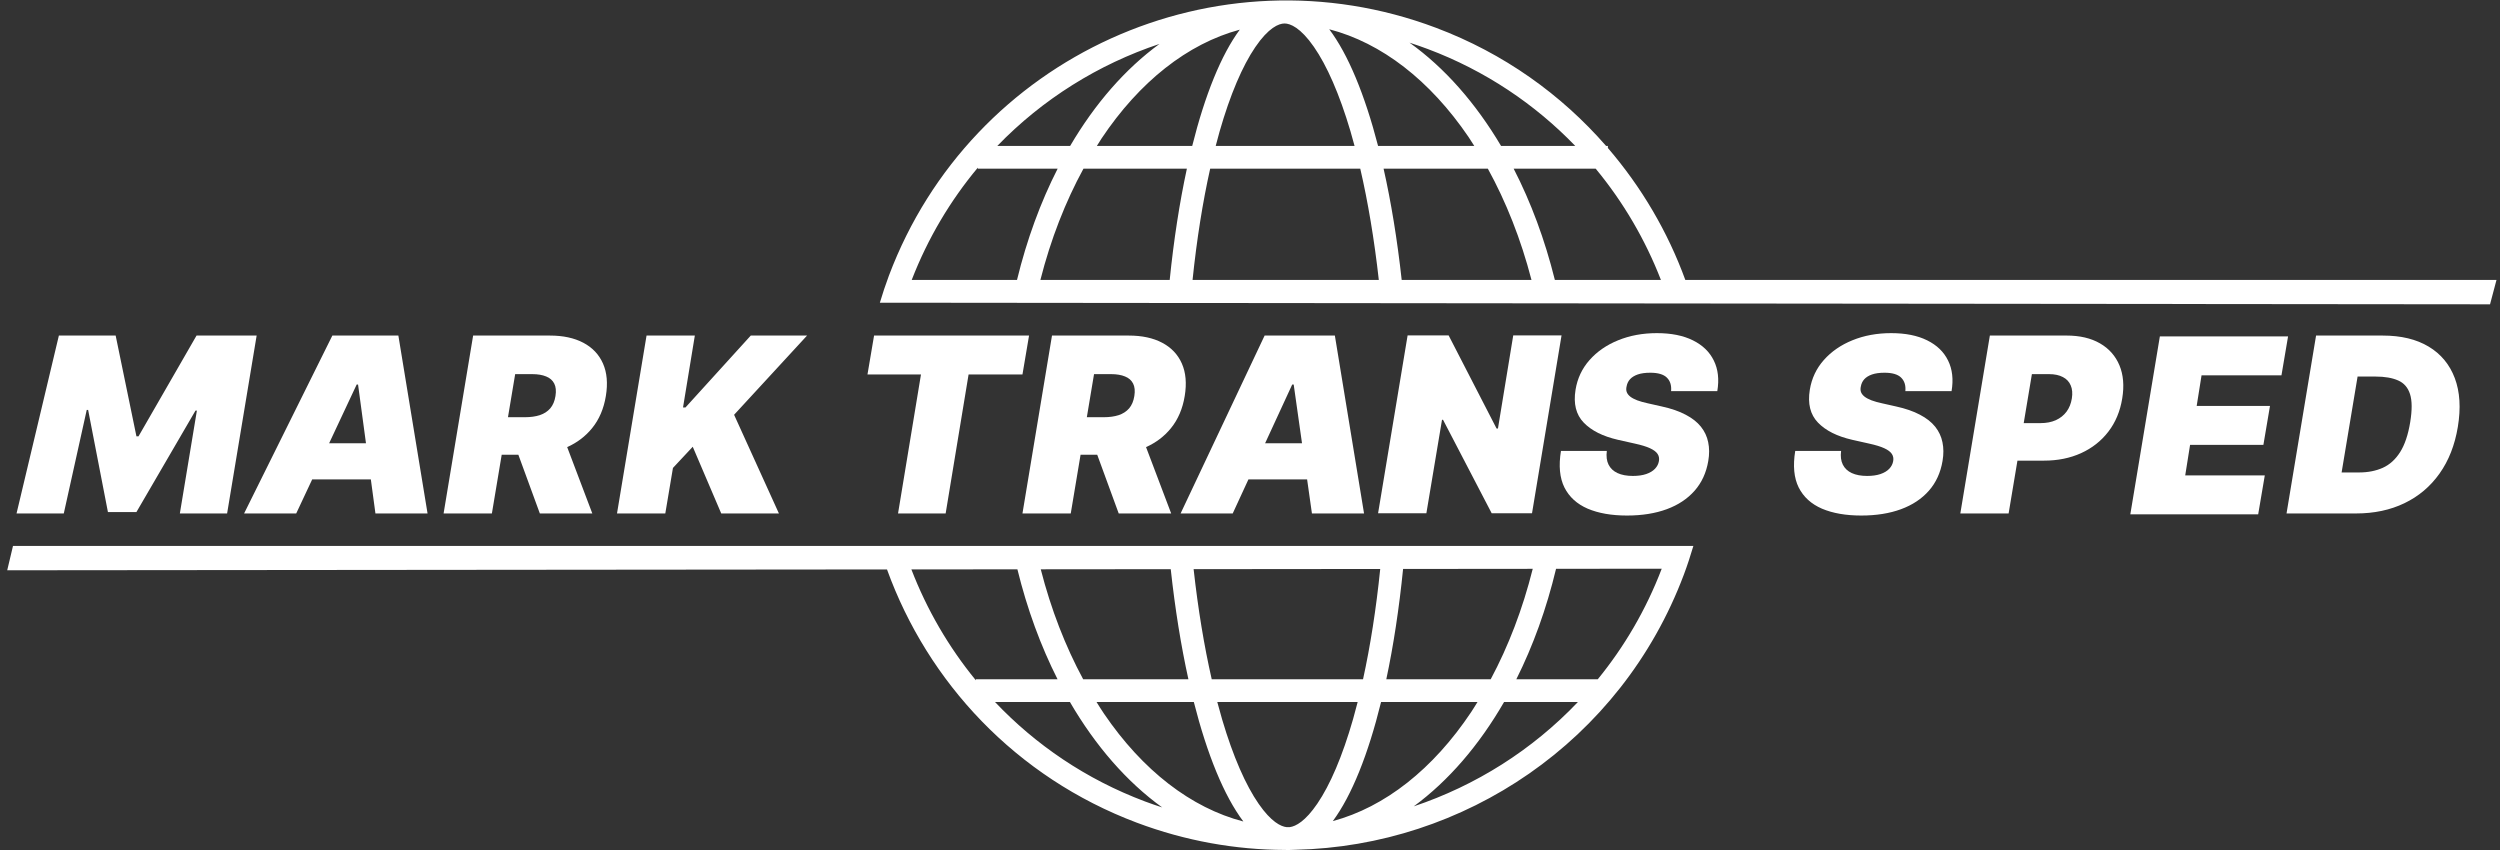 <svg xmlns="http://www.w3.org/2000/svg" xmlns:xlink="http://www.w3.org/1999/xlink" id="Warstwa_1" viewBox="0 0 321.827 109.458"><rect x="0" y="0" width="321.827" height="109.458" fill="#333333" stroke="none"/><defs><style>      .st0, .st1 {        fill: #ffffff;      }      .st0, .st2 {        fill-rule: evenodd;      }      .st3 {        fill: none;      }      .st2 {        fill: #ffffff;      }      .st4 {        clip-path: url(#clippath);      }    </style><clipPath id="clippath"><rect class="st3" x="-259.772" y="-224.517" width="842" height="595"></rect></clipPath></defs><g class="st4"><g><polygon class="st1" points="274.238 66.209 278.04 43.309 294.544 43.309 293.694 48.318 283.407 48.318 282.781 52.254 292.218 52.254 291.369 57.264 281.931 57.264 281.305 61.2 291.548 61.2 290.698 66.209 274.238 66.209"></polygon><path class="st0" d="M301.436,60.819h2.259c1.133,0,2.143-.198,3.03-.593.895-.403,1.64-1.073,2.236-2.013.604-.947,1.04-2.24,1.308-3.88.253-1.551.246-2.747-.022-3.589-.268-.85-.779-1.439-1.532-1.767-.753-.335-1.726-.503-2.918-.503h-2.303l-2.057,12.345ZM303.292,66.097h-8.945l3.802-22.9h8.588c2.356,0,4.324.473,5.904,1.42,1.58.947,2.702,2.3,3.366,4.059.663,1.759.794,3.854.391,6.284-.388,2.341-1.174,4.342-2.359,6.005-1.178,1.662-2.684,2.933-4.517,3.813-1.826.88-3.902,1.319-6.228,1.319ZM260.514,54.468h2.172c.745,0,1.401-.127,1.968-.38.567-.261,1.025-.626,1.375-1.096.35-.477.578-1.044.682-1.7.104-.656.056-1.215-.145-1.677-.194-.47-.529-.827-1.006-1.073-.47-.253-1.07-.38-1.8-.38h-2.192l-1.054,6.307ZM256.156,43.197l-3.802,22.9h6.217l1.136-6.799h3.426c1.759,0,3.347-.321,4.763-.962,1.424-.649,2.594-1.569,3.511-2.762.924-1.2,1.521-2.628,1.789-4.283.268-1.625.149-3.045-.358-4.26-.507-1.215-1.342-2.158-2.505-2.829-1.163-.671-2.594-1.006-4.294-1.006h-9.885ZM79.428,66.097l3.802-22.9h6.217l-1.521,9.259h.313l8.409-9.259h7.246l-9.393,10.198,5.77,12.703h-7.425l-3.668-8.588-2.549,2.728-.984,5.859h-6.217ZM67.57,53.708h-2.179l.927-5.546h2.192c.716,0,1.316.101,1.8.302.485.194.831.499,1.04.917.209.41.261.943.157,1.599s-.328,1.185-.671,1.588c-.343.395-.79.686-1.342.872-.552.179-1.193.268-1.923.268ZM57.104,66.097l3.802-22.9h9.885c1.7,0,3.135.309,4.305.928,1.17.619,2.013,1.51,2.527,2.672.514,1.163.637,2.557.369,4.182-.268,1.64-.861,3.023-1.778,4.148-.849,1.044-1.916,1.854-3.2,2.43l3.234,8.539h-6.754l-2.766-7.559h-2.143l-1.263,7.559h-6.217ZM46.093,49.503l1.019,7.559h-4.743l3.545-7.559h.179ZM38.132,66.097h-6.709l11.361-22.9h8.498l3.757,22.9h-6.709l-.591-4.383h-7.551l-2.056,4.383ZM7.579,43.197h7.31l2.674,12.971h.268l7.469-12.971h7.738l-3.802,22.9h-6.083l2.192-13.239h-.179l-7.604,13.06h-3.668l-2.549-13.15h-.179l-2.955,13.329H2.129l5.45-22.9ZM244.741,48.62c.425.417.604.995.537,1.733h5.949c.253-1.506.104-2.818-.447-3.936-.544-1.118-1.442-1.987-2.695-2.605-1.245-.619-2.792-.928-4.64-.928-1.819,0-3.478.306-4.976.917-1.491.604-2.721,1.454-3.69,2.549-.962,1.088-1.562,2.363-1.8,3.824-.291,1.789.06,3.198,1.051,4.227s2.46,1.767,4.406,2.214l2.192.492c.82.179,1.465.376,1.934.593.47.216.794.458.973.727.179.268.239.574.179.917-.06.373-.227.704-.503.995-.276.291-.652.518-1.129.682-.477.164-1.051.246-1.722.246-.79,0-1.45-.123-1.979-.369s-.913-.608-1.152-1.085c-.239-.477-.313-1.066-.224-1.767h-5.904c-.313,1.908-.164,3.478.447,4.708.619,1.223,1.618,2.132,2.997,2.728,1.387.589,3.071.883,5.054.883,1.938,0,3.645-.272,5.121-.816s2.672-1.338,3.589-2.382c.917-1.044,1.502-2.318,1.755-3.824.149-.872.145-1.677-.011-2.415-.149-.738-.462-1.405-.939-2.002-.477-.596-1.133-1.111-1.968-1.543-.827-.44-1.852-.794-3.075-1.062l-1.789-.403c-.522-.112-.973-.239-1.353-.38-.373-.142-.675-.302-.906-.481-.224-.179-.376-.376-.458-.593-.075-.224-.078-.47-.011-.738.06-.343.205-.645.436-.906.239-.261.57-.466.995-.615.432-.149.969-.224,1.61-.224,1.006,0,1.722.212,2.147.637Z"></path><path class="st1" d="M214.583,48.62c.425.417.604.995.537,1.733h5.949c.253-1.506.104-2.818-.447-3.936-.544-1.118-1.442-1.987-2.695-2.605-1.245-.619-2.792-.928-4.64-.928-1.819,0-3.478.306-4.976.917-1.491.604-2.721,1.454-3.69,2.549-.962,1.088-1.562,2.363-1.8,3.824-.291,1.789.06,3.198,1.051,4.227.991,1.029,2.46,1.767,4.406,2.214l2.192.492c.82.179,1.465.376,1.934.593.47.216.794.458.973.727.179.268.239.574.179.917-.06.373-.227.704-.503.995-.276.291-.652.518-1.129.682-.477.164-1.051.246-1.722.246-.79,0-1.45-.123-1.979-.369s-.913-.608-1.152-1.085c-.239-.477-.313-1.066-.224-1.767h-5.904c-.313,1.908-.164,3.478.447,4.708.619,1.223,1.618,2.132,2.997,2.728,1.387.589,3.071.883,5.054.883,1.938,0,3.645-.272,5.121-.816,1.476-.544,2.672-1.338,3.589-2.382.917-1.044,1.502-2.318,1.756-3.824.149-.872.145-1.677-.011-2.415-.149-.738-.462-1.405-.939-2.002-.477-.596-1.133-1.111-1.968-1.543-.827-.44-1.852-.794-3.075-1.062l-1.789-.403c-.522-.112-.973-.239-1.353-.38-.373-.142-.675-.302-.906-.481-.224-.179-.377-.376-.459-.593-.075-.224-.078-.47-.011-.738.06-.343.205-.645.436-.906.239-.261.57-.466.995-.615.432-.149.969-.224,1.61-.224,1.006,0,1.722.212,2.147.637Z"></path><polygon class="st1" points="112.52 43.197 111.671 48.206 118.558 48.206 115.606 66.097 121.734 66.097 124.686 48.206 131.622 48.206 132.471 43.197 112.52 43.197"></polygon><path class="st0" d="M142.088,53.708h-2.179l.927-5.546h2.192c.716,0,1.316.101,1.8.302.485.194.831.499,1.04.917.209.41.261.943.157,1.599-.104.656-.328,1.185-.671,1.588-.343.395-.79.686-1.342.872-.552.179-1.193.268-1.923.268ZM131.622,66.097l3.802-22.9h9.885c1.7,0,3.135.309,4.305.928,1.17.619,2.013,1.51,2.527,2.672.514,1.163.637,2.557.369,4.182-.268,1.64-.861,3.023-1.778,4.148-.849,1.044-1.916,1.854-3.2,2.43l3.234,8.539h-6.754l-2.766-7.559h-2.143l-1.263,7.559h-6.217Z"></path><path class="st0" d="M167.609,57.062l-1.07-7.559h-.193l-3.488,7.559h4.751ZM151.98,66.097h6.709l2.022-4.383h7.555l.62,4.383h6.709l-3.757-22.9h-9.043l-10.816,22.9Z"></path><polygon class="st1" points="201.019 43.173 197.217 66.076 192.028 66.076 185.765 54.043 185.631 54.043 183.618 66.076 177.401 66.076 181.203 43.173 186.481 43.173 192.654 55.161 192.833 55.161 194.801 43.173 201.019 43.173"></polygon></g><g><path class="st2" d="M321.374,36.04h-104.421c-2.258-6.194-5.639-11.953-9.969-16.988v-.27h-.234c-5.747-6.595-13.147-11.915-21.909-15.211-28.259-10.63-59.784,3.662-70.414,31.921-.434,1.154-.812,2.315-1.163,3.479h3.054c0-.001 0-.001.001-.002l204.226.206.83-3.135ZM139.476,21.712h13.313c-.936,4.317-1.685,9.142-2.213,14.328h-16.646c1.336-5.259,3.228-10.079,5.546-14.328ZM130.919,36.04h-13.555c2.091-5.397,4.992-10.243,8.511-14.458v.13h10.277c-2.201,4.318-3.971,9.142-5.233,14.328ZM165.353,3.022c.732-.003,2.059.52,3.787,3.009,1.664,2.397,3.286,6.06,4.703,10.853.182.614.356,1.254.529,1.899h-17.872c.16-.618.322-1.233.49-1.823,1.374-4.806,2.962-8.483,4.604-10.895,1.705-2.504,3.027-3.04,3.759-3.043ZM171.113,3.766c6.736,1.75,12.97,6.576,17.934,13.869.253.371.491.765.736,1.148h-12.384c-1.705-6.596-3.856-11.796-6.286-15.017ZM153.475,18.782h-12.272c.197-.31.386-.632.588-.935,4.898-7.338,11.089-12.219,17.809-14.03-2.388,3.225-4.483,8.404-6.124,14.965ZM155.787,21.712h19.32c.992,4.273,1.803,9.099,2.389,14.328h-23.978c.543-5.228,1.313-10.054,2.269-14.328ZM178.109,21.712h13.421c2.339,4.247,4.256,9.068,5.62,14.328h-16.709c-.571-5.187-1.36-10.011-2.332-14.328ZM194.854,21.712h10.558c3.561,4.306,6.393,9.152,8.401,14.328h-13.654c-1.288-5.188-3.083-10.011-5.305-14.328ZM202.78,18.782h-9.55c-3.27-5.522-7.271-10.067-11.78-13.289.789.255,1.576.525,2.36.82,7.422,2.792,13.81,7.118,18.971,12.469ZM149.261,5.654c-4.406,3.212-8.309,7.697-11.499,13.129h-9.376c5.833-6.03,13.021-10.51,20.875-13.129Z"></path><path class="st2" d="M216.671,70.279v-.001H1.673l-.744,3.135,113.256-.108c5.25,14.519,16.578,26.739,32.162,32.601,6.28,2.362,12.72,3.487,19.057,3.508.144.002.286.012.43.011h0c.312-.001.621-.02.931-.033,21.67-.472,41.897-13.879,49.995-35.407.462-1.229.861-2.467,1.23-3.706h-1.319ZM166.049,106.475c-.135.001-.271.006-.406.006-.758-.076-2.008-.688-3.608-2.994-1.664-2.397-3.286-6.06-4.703-10.853-.216-.732-.426-1.489-.63-2.265h18.071c-.191.748-.386,1.481-.588,2.189-1.374,4.806-2.962,8.483-4.604,10.895-1.544,2.268-2.769,2.916-3.531,3.021ZM155.986,87.44c-.967-4.241-1.759-9.009-2.331-14.172l24.023-.023c-.528,5.171-1.281,9.948-2.213,14.195h-19.478ZM152.985,87.44h-13.548c-2.274-4.209-4.133-8.973-5.46-14.153l16.733-.016c.557,5.121,1.327,9.888,2.274,14.169ZM153.682,90.37c1.719,6.768,3.903,12.102,6.378,15.383-6.735-1.75-12.969-6.576-17.933-13.868-.333-.489-.65-1.004-.97-1.514h12.526ZM177.787,90.37h12.413c-.271.435-.537.88-.817,1.3-4.898,7.337-11.088,12.219-17.808,14.03,2.432-3.284,4.558-8.598,6.212-15.331ZM178.46,87.44c.914-4.29,1.645-9.067,2.16-14.198l16.69-.016c-1.302,5.204-3.146,9.987-5.409,14.214h-13.441ZM200.313,73.223l13.602-.013c-2.024,5.296-4.831,10.061-8.231,14.23h-10.485c2.152-4.295,3.883-9.079,5.113-14.217ZM130.971,73.29c1.255,5.114,3.004,9.875,5.168,14.151h-10.516v.136c-3.519-4.296-6.316-9.122-8.299-14.274l13.647-.013ZM147.378,103.164c-7.574-2.849-14.075-7.292-19.29-12.795h9.644c3.281,5.64,7.317,10.283,11.878,13.571-.746-.243-1.491-.497-2.233-.776ZM181.994,103.803c4.469-3.28,8.418-7.872,11.625-13.433h9.506c-5.872,6.18-13.161,10.763-21.131,13.433Z"></path></g></g></svg>